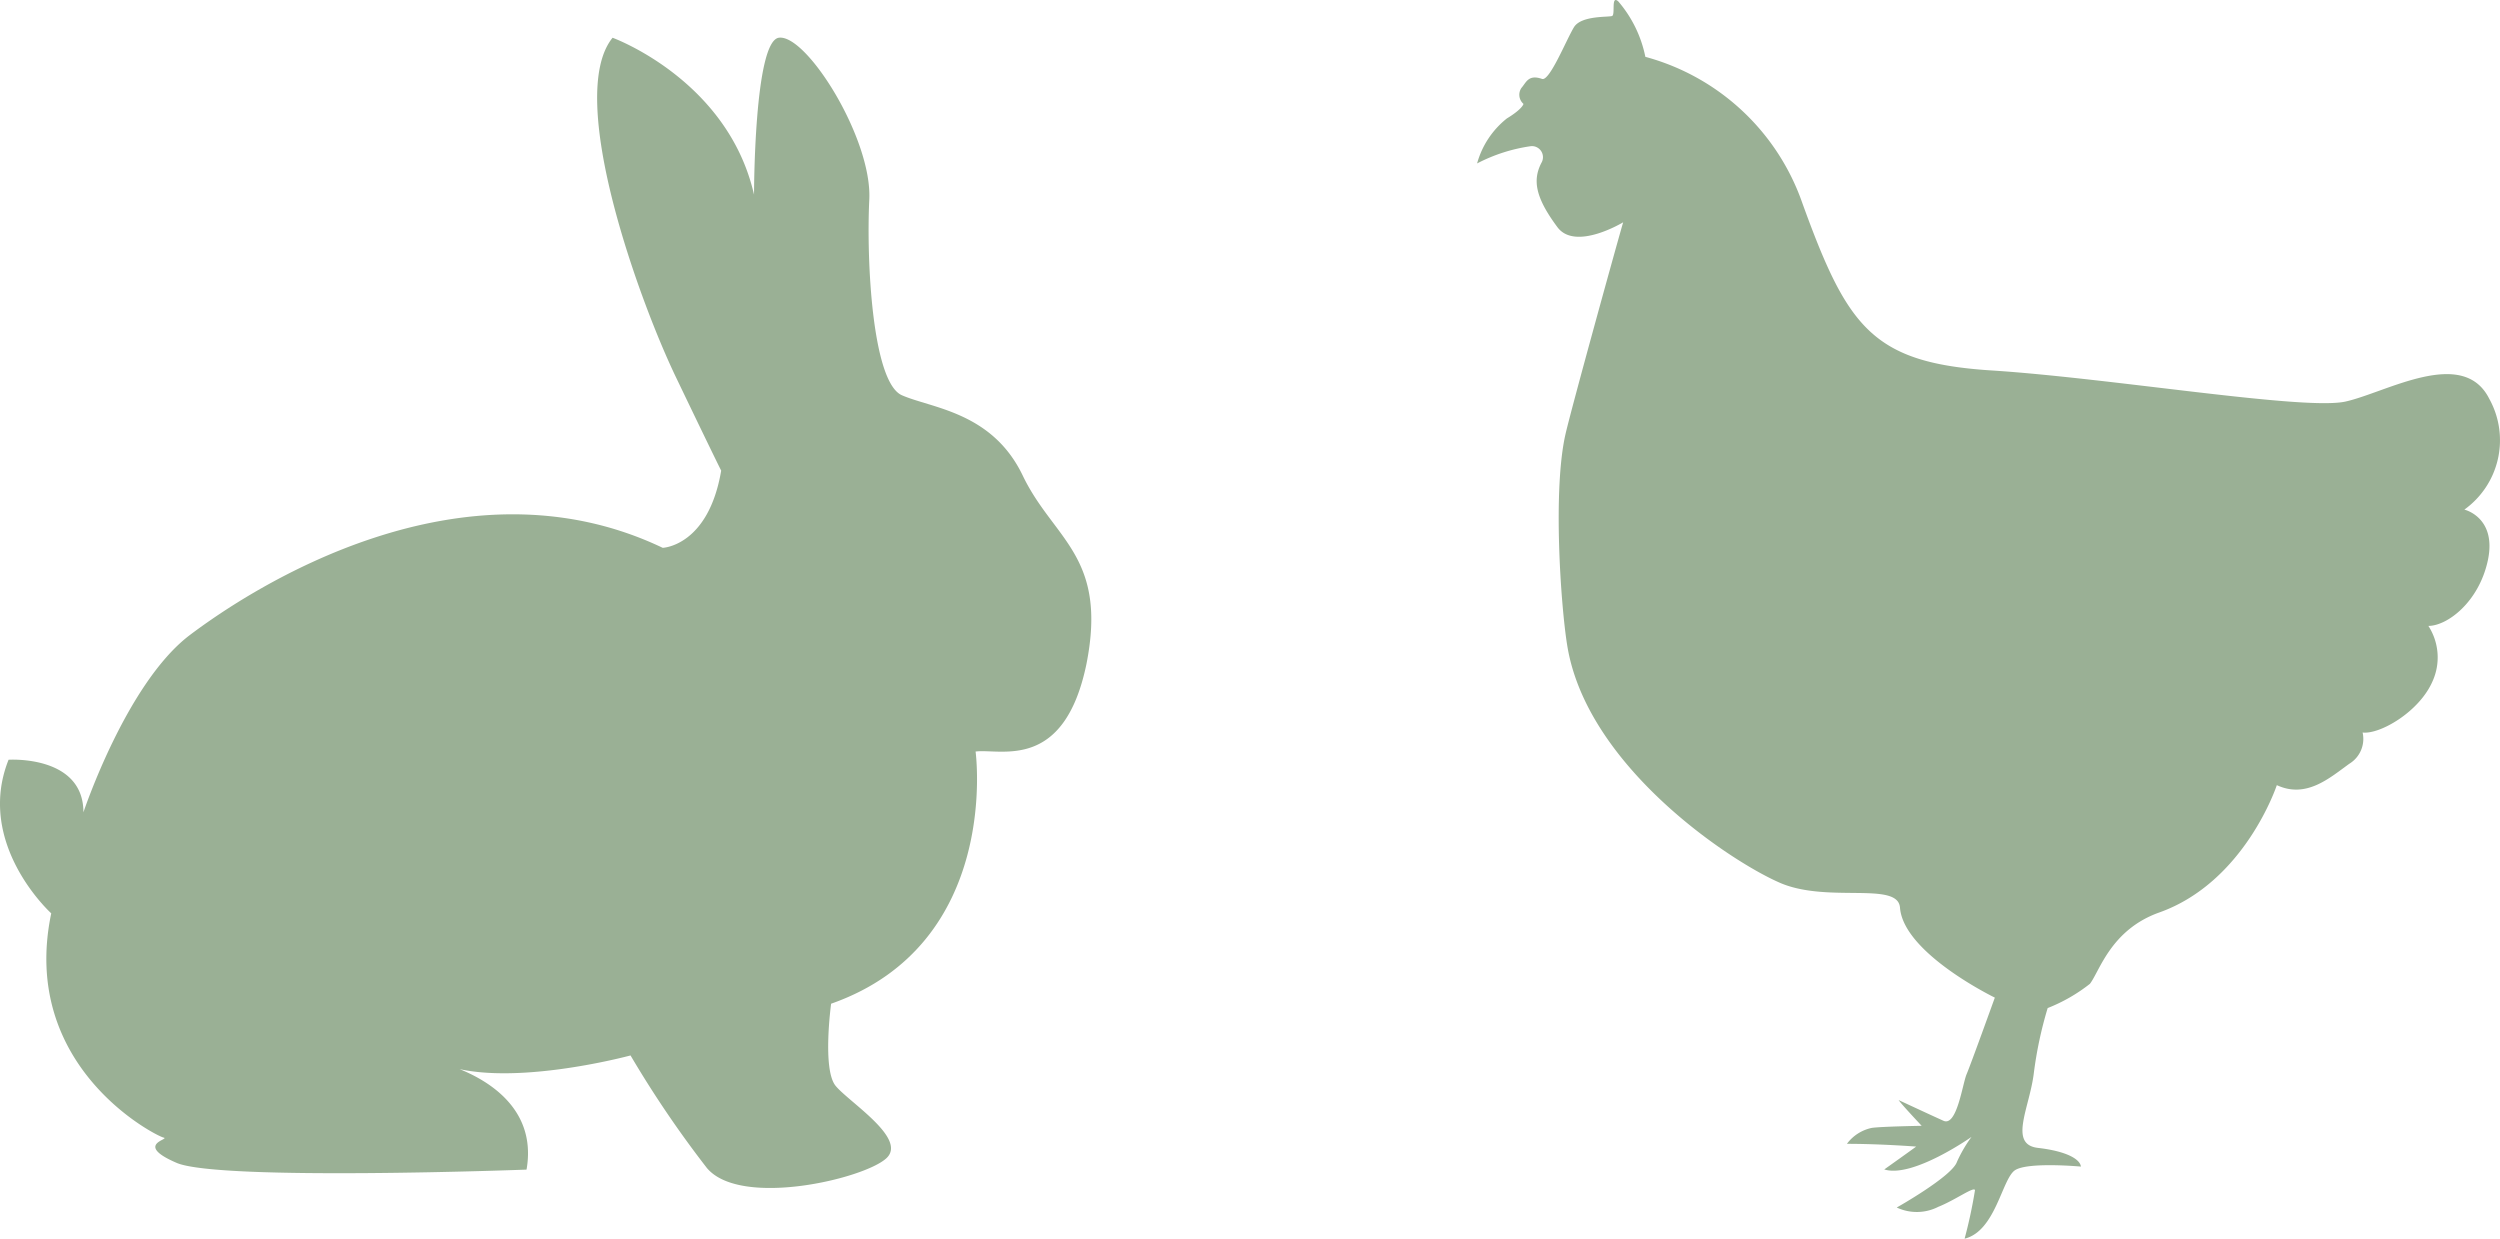<svg xmlns="http://www.w3.org/2000/svg" width="141.147" height="69.93" viewBox="0 0 141.147 69.93">
  <g id="Gruppe_230" data-name="Gruppe 230" transform="translate(-865 -179.978)">
    <path id="Pfad_79" data-name="Pfad 79" d="M5.081,36.384C4.73,34.2,4.26,27.629,5,24.463,5.394,22.782,7.935,13.6,8.247,12.541c0,0-2.7,1.642-3.713.274-1.251-1.681-1.407-2.658-.9-3.635a.625.625,0,0,0-.586-.938A9.414,9.414,0,0,0,0,9.219,4.909,4.909,0,0,1,1.681,6.678c.9-.547.938-.821.938-.821a.684.684,0,0,1-.117-.9c.274-.313.391-.782,1.173-.508.43.117,1.368-2.228,1.8-2.932C5.9.854,7.427.972,7.622.893S7.544-.318,7.974.073A6.9,6.9,0,0,1,9.5,3.2a12.972,12.972,0,0,1,8.873,8.286c2.541,7,3.948,8.99,10.671,9.42s17.628,2.267,19.973,1.759c2.306-.508,6.645-3.127,8.13-.156a4.821,4.821,0,0,1-1.407,6.254s1.837.43,1.329,2.853c-.508,2.384-2.306,3.713-3.361,3.713a3.272,3.272,0,0,1,.235,3.127c-.743,1.72-2.971,3.01-3.948,2.892a1.641,1.641,0,0,1-.743,1.759c-1.094.782-2.423,1.993-4.1,1.212,0,0-1.8,5.472-6.645,7.192-2.736.977-3.361,3.322-3.909,4.026a9.416,9.416,0,0,1-2.384,1.368,22.506,22.506,0,0,0-.782,3.674c-.235,1.954-1.446,4.026.235,4.221s2.384.664,2.423,1.055c0,0-2.971-.274-3.713.2s-1.094,3.44-2.853,3.87a27.2,27.2,0,0,0,.586-2.736c-.039-.235-1.094.547-2.072.938a2.667,2.667,0,0,1-2.345.039s3.127-1.759,3.4-2.58a7.725,7.725,0,0,1,.821-1.407s-3.322,2.345-4.925,1.837c0,0,1.485-1.055,1.8-1.29,0,0-1.993-.156-3.909-.156a2.349,2.349,0,0,1,1.407-.9c.547-.078,2.814-.117,2.814-.117S23.921,62.3,23.8,62.1c0,0,1.759.821,2.541,1.173.743.313,1.055-2.033,1.29-2.619.235-.547,1.6-4.339,1.6-4.339s-5.159-2.5-5.355-5.081c-.117-1.524-4.182-.2-6.879-1.446C14.11,48.5,6.137,43.146,5.081,36.384Z" transform="translate(948.395 179.987)" fill="#9ab095"/>
    <path id="Pfad_82" data-name="Pfad 82" d="M37.254,28.791s2.578-.093,3.3-4.359c0,0-.423-.835-2.493-5.148C35.986,15.018,31.718,3.331,34.422-.008c0,0,6.508,2.365,7.987,8.858,0,0,0-8.626,1.394-8.858,1.564-.232,5.282,5.7,5.113,9.136s.169,10.249,1.817,11.037c1.648.742,5.113.927,6.846,4.545s4.817,4.545,3.592,10.666c-1.268,6.075-4.86,4.73-6.254,4.916,0,0,1.479,10.852-8.156,14.237,0,0-.507,3.71.254,4.637s4.057,2.968,2.873,4.081c-1.225,1.159-8.24,2.829-10.142.556a60.554,60.554,0,0,1-4.31-6.353s-7.353,1.994-10.9.371c0,0,5.874,1.252,5.029,6.075,0,0-17.241.649-19.734-.371-2.493-1.067-.338-1.345-.761-1.438S.912,58.1,2.73,49.427c0,0-4.31-3.9-2.409-8.672,0,0,4.226-.278,4.226,2.968,0,0,2.409-7.234,5.958-9.97C14.054,31.063,25.886,23.365,37.254,28.791Z" transform="translate(865.163 182.117)" fill="#9ab095"/>
  </g>
</svg>
